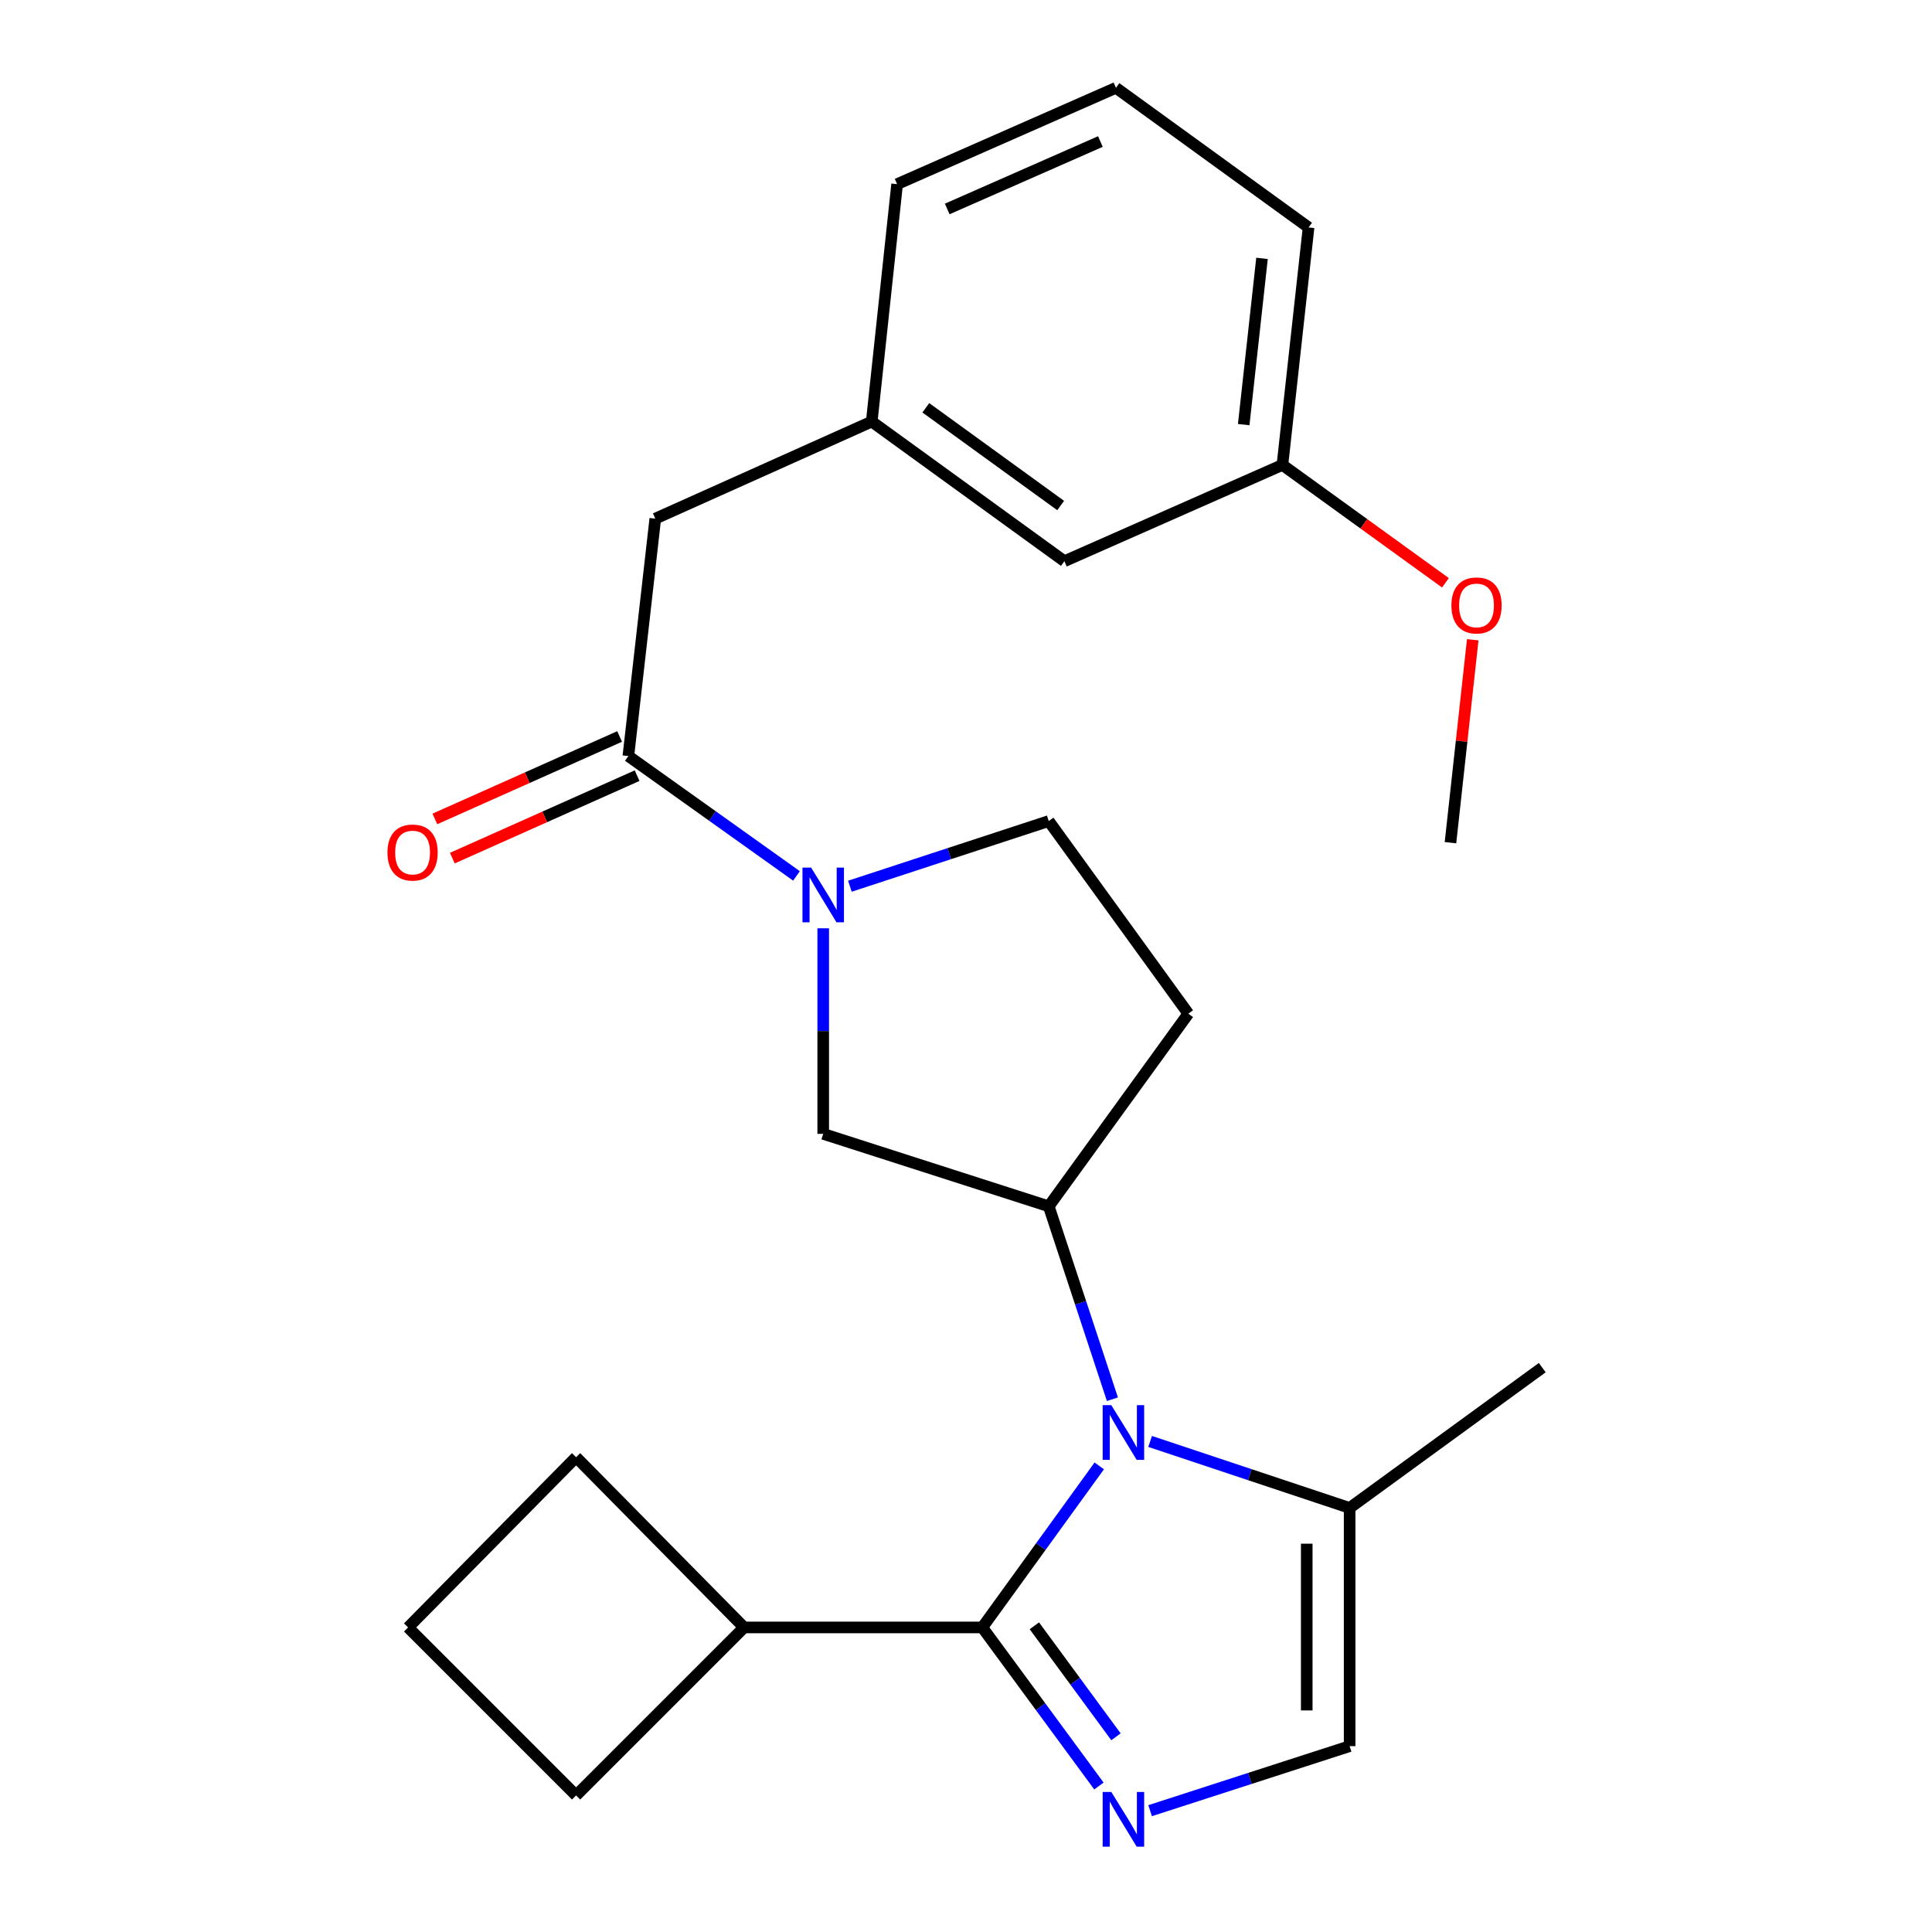 <?xml version='1.0' encoding='iso-8859-1'?>
<svg version='1.1' baseProfile='full'
              xmlns='http://www.w3.org/2000/svg'
                      xmlns:rdkit='http://www.rdkit.org/xml'
                      xmlns:xlink='http://www.w3.org/1999/xlink'
                  xml:space='preserve'
width='1000px' height='1000px' viewBox='0 0 1000 1000'>
<!-- END OF HEADER -->
<rect style='opacity:1.0;fill:#FFFFFF;stroke:none' width='1000' height='1000' x='0' y='0'> </rect>
<path class='bond-0' d='M 568.971,758.751 L 538.704,800.555' style='fill:none;fill-rule:evenodd;stroke:#0000FF;stroke-width:6px;stroke-linecap:butt;stroke-linejoin:miter;stroke-opacity:1' />
<path class='bond-0' d='M 538.704,800.555 L 508.437,842.36' style='fill:none;fill-rule:evenodd;stroke:#000000;stroke-width:6px;stroke-linecap:butt;stroke-linejoin:miter;stroke-opacity:1' />
<path class='bond-3' d='M 575.786,724.235 L 559.307,674.311' style='fill:none;fill-rule:evenodd;stroke:#0000FF;stroke-width:6px;stroke-linecap:butt;stroke-linejoin:miter;stroke-opacity:1' />
<path class='bond-3' d='M 559.307,674.311 L 542.829,624.386' style='fill:none;fill-rule:evenodd;stroke:#000000;stroke-width:6px;stroke-linecap:butt;stroke-linejoin:miter;stroke-opacity:1' />
<path class='bond-5' d='M 595.303,746.088 L 646.936,763.304' style='fill:none;fill-rule:evenodd;stroke:#0000FF;stroke-width:6px;stroke-linecap:butt;stroke-linejoin:miter;stroke-opacity:1' />
<path class='bond-5' d='M 646.936,763.304 L 698.568,780.52' style='fill:none;fill-rule:evenodd;stroke:#000000;stroke-width:6px;stroke-linecap:butt;stroke-linejoin:miter;stroke-opacity:1' />
<path class='bond-1' d='M 508.437,842.36 L 538.617,883.396' style='fill:none;fill-rule:evenodd;stroke:#000000;stroke-width:6px;stroke-linecap:butt;stroke-linejoin:miter;stroke-opacity:1' />
<path class='bond-1' d='M 538.617,883.396 L 568.797,924.433' style='fill:none;fill-rule:evenodd;stroke:#0000FF;stroke-width:6px;stroke-linecap:butt;stroke-linejoin:miter;stroke-opacity:1' />
<path class='bond-1' d='M 535.379,841.515 L 556.505,870.241' style='fill:none;fill-rule:evenodd;stroke:#000000;stroke-width:6px;stroke-linecap:butt;stroke-linejoin:miter;stroke-opacity:1' />
<path class='bond-1' d='M 556.505,870.241 L 577.63,898.967' style='fill:none;fill-rule:evenodd;stroke:#0000FF;stroke-width:6px;stroke-linecap:butt;stroke-linejoin:miter;stroke-opacity:1' />
<path class='bond-11' d='M 508.437,842.36 L 385.14,842.36' style='fill:none;fill-rule:evenodd;stroke:#000000;stroke-width:6px;stroke-linecap:butt;stroke-linejoin:miter;stroke-opacity:1' />
<path class='bond-25' d='M 595.294,937.207 L 646.931,920.505' style='fill:none;fill-rule:evenodd;stroke:#0000FF;stroke-width:6px;stroke-linecap:butt;stroke-linejoin:miter;stroke-opacity:1' />
<path class='bond-25' d='M 646.931,920.505 L 698.568,903.804' style='fill:none;fill-rule:evenodd;stroke:#000000;stroke-width:6px;stroke-linecap:butt;stroke-linejoin:miter;stroke-opacity:1' />
<path class='bond-2' d='M 426.095,480.483 L 426.095,533.684' style='fill:none;fill-rule:evenodd;stroke:#0000FF;stroke-width:6px;stroke-linecap:butt;stroke-linejoin:miter;stroke-opacity:1' />
<path class='bond-2' d='M 426.095,533.684 L 426.095,586.885' style='fill:none;fill-rule:evenodd;stroke:#000000;stroke-width:6px;stroke-linecap:butt;stroke-linejoin:miter;stroke-opacity:1' />
<path class='bond-4' d='M 412.259,453.368 L 368.748,422.353' style='fill:none;fill-rule:evenodd;stroke:#0000FF;stroke-width:6px;stroke-linecap:butt;stroke-linejoin:miter;stroke-opacity:1' />
<path class='bond-4' d='M 368.748,422.353 L 325.238,391.338' style='fill:none;fill-rule:evenodd;stroke:#000000;stroke-width:6px;stroke-linecap:butt;stroke-linejoin:miter;stroke-opacity:1' />
<path class='bond-26' d='M 439.906,458.705 L 491.368,441.842' style='fill:none;fill-rule:evenodd;stroke:#0000FF;stroke-width:6px;stroke-linecap:butt;stroke-linejoin:miter;stroke-opacity:1' />
<path class='bond-26' d='M 491.368,441.842 L 542.829,424.978' style='fill:none;fill-rule:evenodd;stroke:#000000;stroke-width:6px;stroke-linecap:butt;stroke-linejoin:miter;stroke-opacity:1' />
<path class='bond-7' d='M 542.829,624.386 L 426.095,586.885' style='fill:none;fill-rule:evenodd;stroke:#000000;stroke-width:6px;stroke-linecap:butt;stroke-linejoin:miter;stroke-opacity:1' />
<path class='bond-8' d='M 542.829,624.386 L 615.08,524.676' style='fill:none;fill-rule:evenodd;stroke:#000000;stroke-width:6px;stroke-linecap:butt;stroke-linejoin:miter;stroke-opacity:1' />
<path class='bond-10' d='M 325.238,391.338 L 339.177,268.449' style='fill:none;fill-rule:evenodd;stroke:#000000;stroke-width:6px;stroke-linecap:butt;stroke-linejoin:miter;stroke-opacity:1' />
<path class='bond-12' d='M 320.713,381.2 L 272.897,402.541' style='fill:none;fill-rule:evenodd;stroke:#000000;stroke-width:6px;stroke-linecap:butt;stroke-linejoin:miter;stroke-opacity:1' />
<path class='bond-12' d='M 272.897,402.541 L 225.082,423.882' style='fill:none;fill-rule:evenodd;stroke:#FF0000;stroke-width:6px;stroke-linecap:butt;stroke-linejoin:miter;stroke-opacity:1' />
<path class='bond-12' d='M 329.763,401.476 L 281.947,422.817' style='fill:none;fill-rule:evenodd;stroke:#000000;stroke-width:6px;stroke-linecap:butt;stroke-linejoin:miter;stroke-opacity:1' />
<path class='bond-12' d='M 281.947,422.817 L 234.132,444.158' style='fill:none;fill-rule:evenodd;stroke:#FF0000;stroke-width:6px;stroke-linecap:butt;stroke-linejoin:miter;stroke-opacity:1' />
<path class='bond-6' d='M 698.568,780.52 L 698.568,903.804' style='fill:none;fill-rule:evenodd;stroke:#000000;stroke-width:6px;stroke-linecap:butt;stroke-linejoin:miter;stroke-opacity:1' />
<path class='bond-6' d='M 676.364,799.013 L 676.364,885.312' style='fill:none;fill-rule:evenodd;stroke:#000000;stroke-width:6px;stroke-linecap:butt;stroke-linejoin:miter;stroke-opacity:1' />
<path class='bond-17' d='M 698.568,780.52 L 798.266,707.887' style='fill:none;fill-rule:evenodd;stroke:#000000;stroke-width:6px;stroke-linecap:butt;stroke-linejoin:miter;stroke-opacity:1' />
<path class='bond-9' d='M 615.08,524.676 L 542.829,424.978' style='fill:none;fill-rule:evenodd;stroke:#000000;stroke-width:6px;stroke-linecap:butt;stroke-linejoin:miter;stroke-opacity:1' />
<path class='bond-13' d='M 339.177,268.449 L 451.211,218.205' style='fill:none;fill-rule:evenodd;stroke:#000000;stroke-width:6px;stroke-linecap:butt;stroke-linejoin:miter;stroke-opacity:1' />
<path class='bond-21' d='M 385.14,842.36 L 298.185,929.315' style='fill:none;fill-rule:evenodd;stroke:#000000;stroke-width:6px;stroke-linecap:butt;stroke-linejoin:miter;stroke-opacity:1' />
<path class='bond-22' d='M 385.14,842.36 L 298.185,754.245' style='fill:none;fill-rule:evenodd;stroke:#000000;stroke-width:6px;stroke-linecap:butt;stroke-linejoin:miter;stroke-opacity:1' />
<path class='bond-14' d='M 451.211,218.205 L 550.921,290.481' style='fill:none;fill-rule:evenodd;stroke:#000000;stroke-width:6px;stroke-linecap:butt;stroke-linejoin:miter;stroke-opacity:1' />
<path class='bond-14' d='M 479.199,211.068 L 548.996,261.661' style='fill:none;fill-rule:evenodd;stroke:#000000;stroke-width:6px;stroke-linecap:butt;stroke-linejoin:miter;stroke-opacity:1' />
<path class='bond-20' d='M 451.211,218.205 L 464.349,95.316' style='fill:none;fill-rule:evenodd;stroke:#000000;stroke-width:6px;stroke-linecap:butt;stroke-linejoin:miter;stroke-opacity:1' />
<path class='bond-15' d='M 550.921,290.481 L 663.782,240.644' style='fill:none;fill-rule:evenodd;stroke:#000000;stroke-width:6px;stroke-linecap:butt;stroke-linejoin:miter;stroke-opacity:1' />
<path class='bond-16' d='M 663.782,240.644 L 705.963,271.146' style='fill:none;fill-rule:evenodd;stroke:#000000;stroke-width:6px;stroke-linecap:butt;stroke-linejoin:miter;stroke-opacity:1' />
<path class='bond-16' d='M 705.963,271.146 L 748.145,301.648' style='fill:none;fill-rule:evenodd;stroke:#FF0000;stroke-width:6px;stroke-linecap:butt;stroke-linejoin:miter;stroke-opacity:1' />
<path class='bond-28' d='M 663.782,240.644 L 677.314,117.73' style='fill:none;fill-rule:evenodd;stroke:#000000;stroke-width:6px;stroke-linecap:butt;stroke-linejoin:miter;stroke-opacity:1' />
<path class='bond-28' d='M 643.74,219.777 L 653.213,133.737' style='fill:none;fill-rule:evenodd;stroke:#000000;stroke-width:6px;stroke-linecap:butt;stroke-linejoin:miter;stroke-opacity:1' />
<path class='bond-24' d='M 762.286,331.14 L 756.524,383.659' style='fill:none;fill-rule:evenodd;stroke:#FF0000;stroke-width:6px;stroke-linecap:butt;stroke-linejoin:miter;stroke-opacity:1' />
<path class='bond-24' d='M 756.524,383.659 L 750.761,436.179' style='fill:none;fill-rule:evenodd;stroke:#000000;stroke-width:6px;stroke-linecap:butt;stroke-linejoin:miter;stroke-opacity:1' />
<path class='bond-18' d='M 577.604,45.455 L 464.349,95.316' style='fill:none;fill-rule:evenodd;stroke:#000000;stroke-width:6px;stroke-linecap:butt;stroke-linejoin:miter;stroke-opacity:1' />
<path class='bond-18' d='M 569.562,73.256 L 490.284,108.159' style='fill:none;fill-rule:evenodd;stroke:#000000;stroke-width:6px;stroke-linecap:butt;stroke-linejoin:miter;stroke-opacity:1' />
<path class='bond-23' d='M 577.604,45.455 L 677.314,117.73' style='fill:none;fill-rule:evenodd;stroke:#000000;stroke-width:6px;stroke-linecap:butt;stroke-linejoin:miter;stroke-opacity:1' />
<path class='bond-19' d='M 211.23,842.36 L 298.185,754.245' style='fill:none;fill-rule:evenodd;stroke:#000000;stroke-width:6px;stroke-linecap:butt;stroke-linejoin:miter;stroke-opacity:1' />
<path class='bond-27' d='M 211.23,842.36 L 298.185,929.315' style='fill:none;fill-rule:evenodd;stroke:#000000;stroke-width:6px;stroke-linecap:butt;stroke-linejoin:miter;stroke-opacity:1' />
<path  class='atom-0' d='M 575.217 727.318
L 584.497 742.318
Q 585.417 743.798, 586.897 746.478
Q 588.377 749.158, 588.457 749.318
L 588.457 727.318
L 592.217 727.318
L 592.217 755.638
L 588.337 755.638
L 578.377 739.238
Q 577.217 737.318, 575.977 735.118
Q 574.777 732.918, 574.417 732.238
L 574.417 755.638
L 570.737 755.638
L 570.737 727.318
L 575.217 727.318
' fill='#0000FF'/>
<path  class='atom-2' d='M 575.217 927.515
L 584.497 942.515
Q 585.417 943.995, 586.897 946.675
Q 588.377 949.355, 588.457 949.515
L 588.457 927.515
L 592.217 927.515
L 592.217 955.835
L 588.337 955.835
L 578.377 939.435
Q 577.217 937.515, 575.977 935.315
Q 574.777 933.115, 574.417 932.435
L 574.417 955.835
L 570.737 955.835
L 570.737 927.515
L 575.217 927.515
' fill='#0000FF'/>
<path  class='atom-3' d='M 419.835 449.071
L 429.115 464.071
Q 430.035 465.551, 431.515 468.231
Q 432.995 470.911, 433.075 471.071
L 433.075 449.071
L 436.835 449.071
L 436.835 477.391
L 432.955 477.391
L 422.995 460.991
Q 421.835 459.071, 420.595 456.871
Q 419.395 454.671, 419.035 453.991
L 419.035 477.391
L 415.355 477.391
L 415.355 449.071
L 419.835 449.071
' fill='#0000FF'/>
<path  class='atom-13' d='M 200.549 441.267
Q 200.549 434.467, 203.909 430.667
Q 207.269 426.867, 213.549 426.867
Q 219.829 426.867, 223.189 430.667
Q 226.549 434.467, 226.549 441.267
Q 226.549 448.147, 223.149 452.067
Q 219.749 455.947, 213.549 455.947
Q 207.309 455.947, 203.909 452.067
Q 200.549 448.187, 200.549 441.267
M 213.549 452.747
Q 217.869 452.747, 220.189 449.867
Q 222.549 446.947, 222.549 441.267
Q 222.549 435.707, 220.189 432.907
Q 217.869 430.067, 213.549 430.067
Q 209.229 430.067, 206.869 432.867
Q 204.549 435.667, 204.549 441.267
Q 204.549 446.987, 206.869 449.867
Q 209.229 452.747, 213.549 452.747
' fill='#FF0000'/>
<path  class='atom-17' d='M 751.244 313.369
Q 751.244 306.569, 754.604 302.769
Q 757.964 298.969, 764.244 298.969
Q 770.524 298.969, 773.884 302.769
Q 777.244 306.569, 777.244 313.369
Q 777.244 320.249, 773.844 324.169
Q 770.444 328.049, 764.244 328.049
Q 758.004 328.049, 754.604 324.169
Q 751.244 320.289, 751.244 313.369
M 764.244 324.849
Q 768.564 324.849, 770.884 321.969
Q 773.244 319.049, 773.244 313.369
Q 773.244 307.809, 770.884 305.009
Q 768.564 302.169, 764.244 302.169
Q 759.924 302.169, 757.564 304.969
Q 755.244 307.769, 755.244 313.369
Q 755.244 319.089, 757.564 321.969
Q 759.924 324.849, 764.244 324.849
' fill='#FF0000'/>
</svg>
